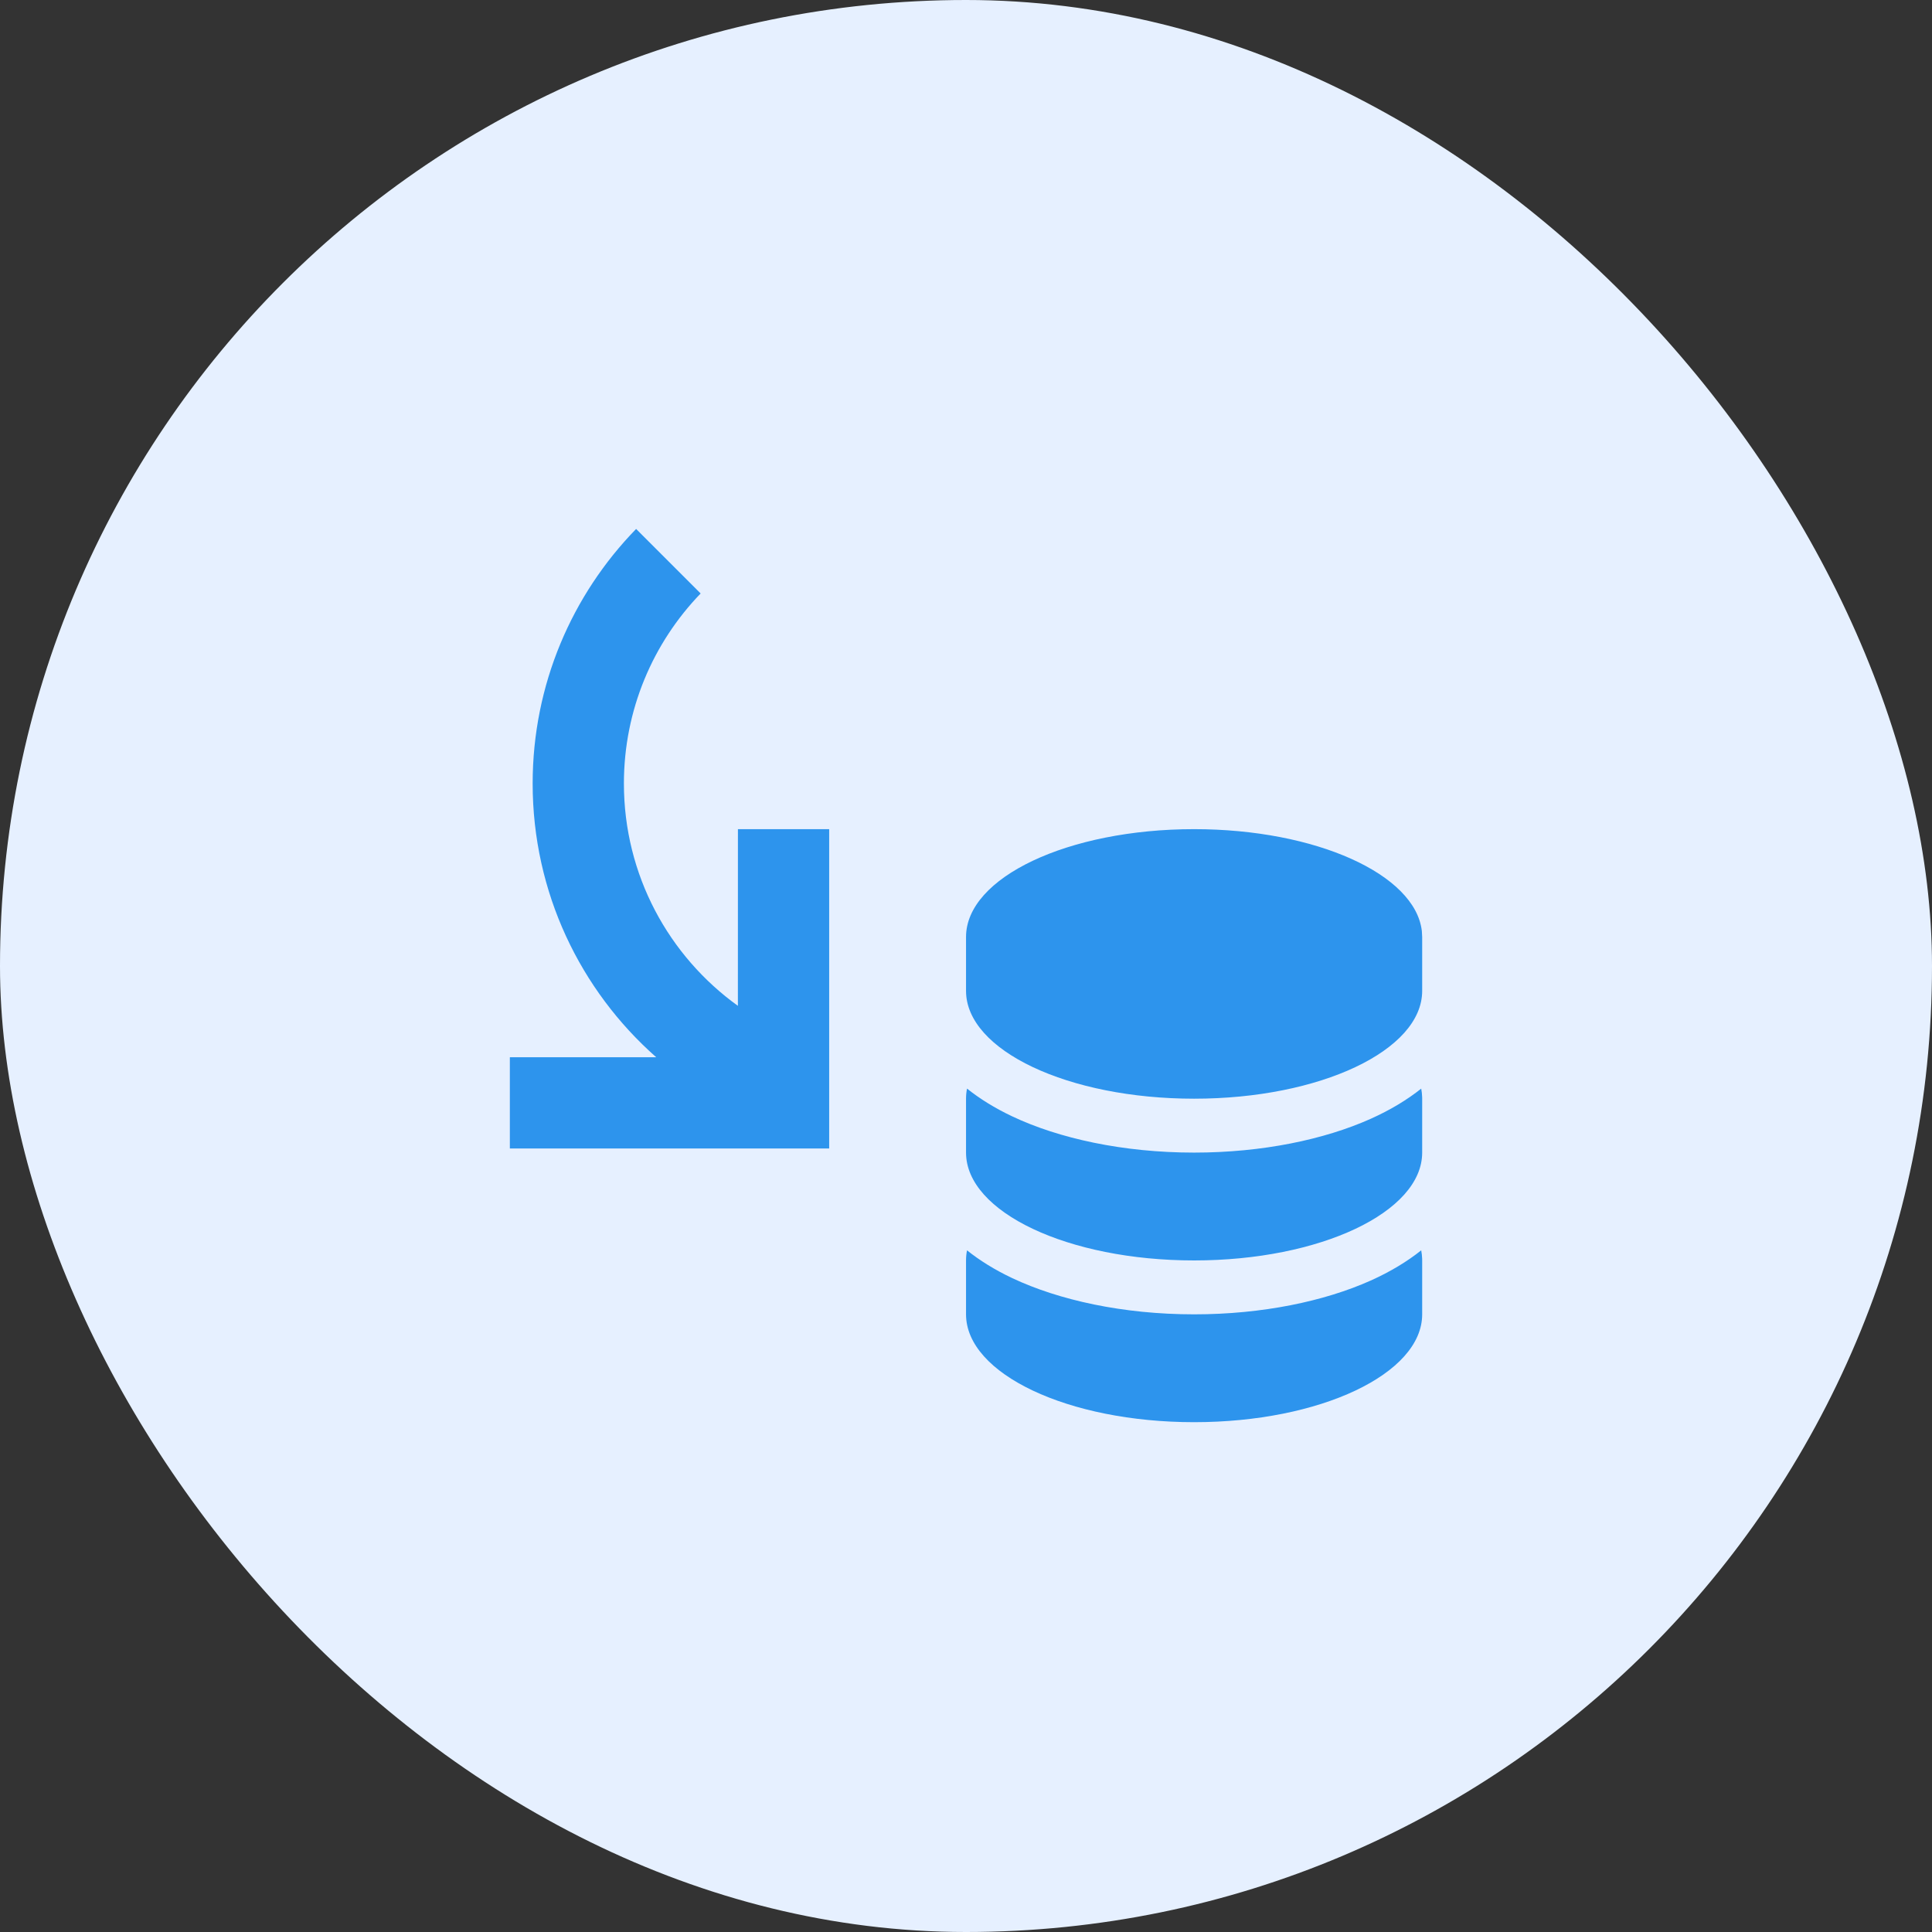 <svg width="60" height="60" viewBox="0 0 60 60" fill="none" xmlns="http://www.w3.org/2000/svg">
<rect x="0" y="0" width="60" height="60" fill="#333333" stroke="none"/>
<rect width="60" height="60" rx="30" fill="#E6F0FF"/>
<path fill-rule="evenodd" clip-rule="evenodd" d="M30.032 38.83C30.011 38.933 30.001 39.038 30.001 39.144V40.818C30.001 42.667 33.172 44.167 37.084 44.167C40.996 44.167 44.167 42.667 44.167 40.818V39.144L44.166 39.089C44.163 39.002 44.153 38.916 44.137 38.83C43.703 39.177 43.175 39.497 42.563 39.771C41.134 40.41 39.208 40.818 37.084 40.818C34.875 40.818 32.882 40.376 31.436 39.693C30.896 39.438 30.425 39.145 30.032 38.83ZM30.032 33.807C30.011 33.911 30.001 34.016 30.001 34.121V35.795C30.001 37.645 33.172 39.144 37.084 39.144C40.996 39.144 44.167 37.645 44.167 35.795V34.121L44.166 34.066C44.163 33.979 44.153 33.893 44.137 33.808C43.703 34.154 43.175 34.474 42.563 34.748C41.134 35.387 39.208 35.795 37.084 35.795C34.875 35.795 32.882 35.354 31.436 34.67C30.896 34.415 30.425 34.122 30.032 33.807ZM37.084 25.75C33.172 25.75 30.001 27.249 30.001 29.099V30.773C30.001 32.622 33.172 34.121 37.084 34.121C40.996 34.121 44.167 32.622 44.167 30.773V29.099L44.157 28.915C43.955 27.151 40.866 25.75 37.084 25.75M19.755 16.427L21.759 18.431C20.283 19.96 19.376 22.041 19.376 24.333C19.376 27.177 20.772 29.694 22.916 31.237L22.917 25.75H25.751V35.667H15.834V32.833L20.379 32.833C18.026 30.757 16.542 27.718 16.542 24.333C16.542 21.258 17.767 18.469 19.755 16.427Z" fill="#2D94ED"/>
</svg>
